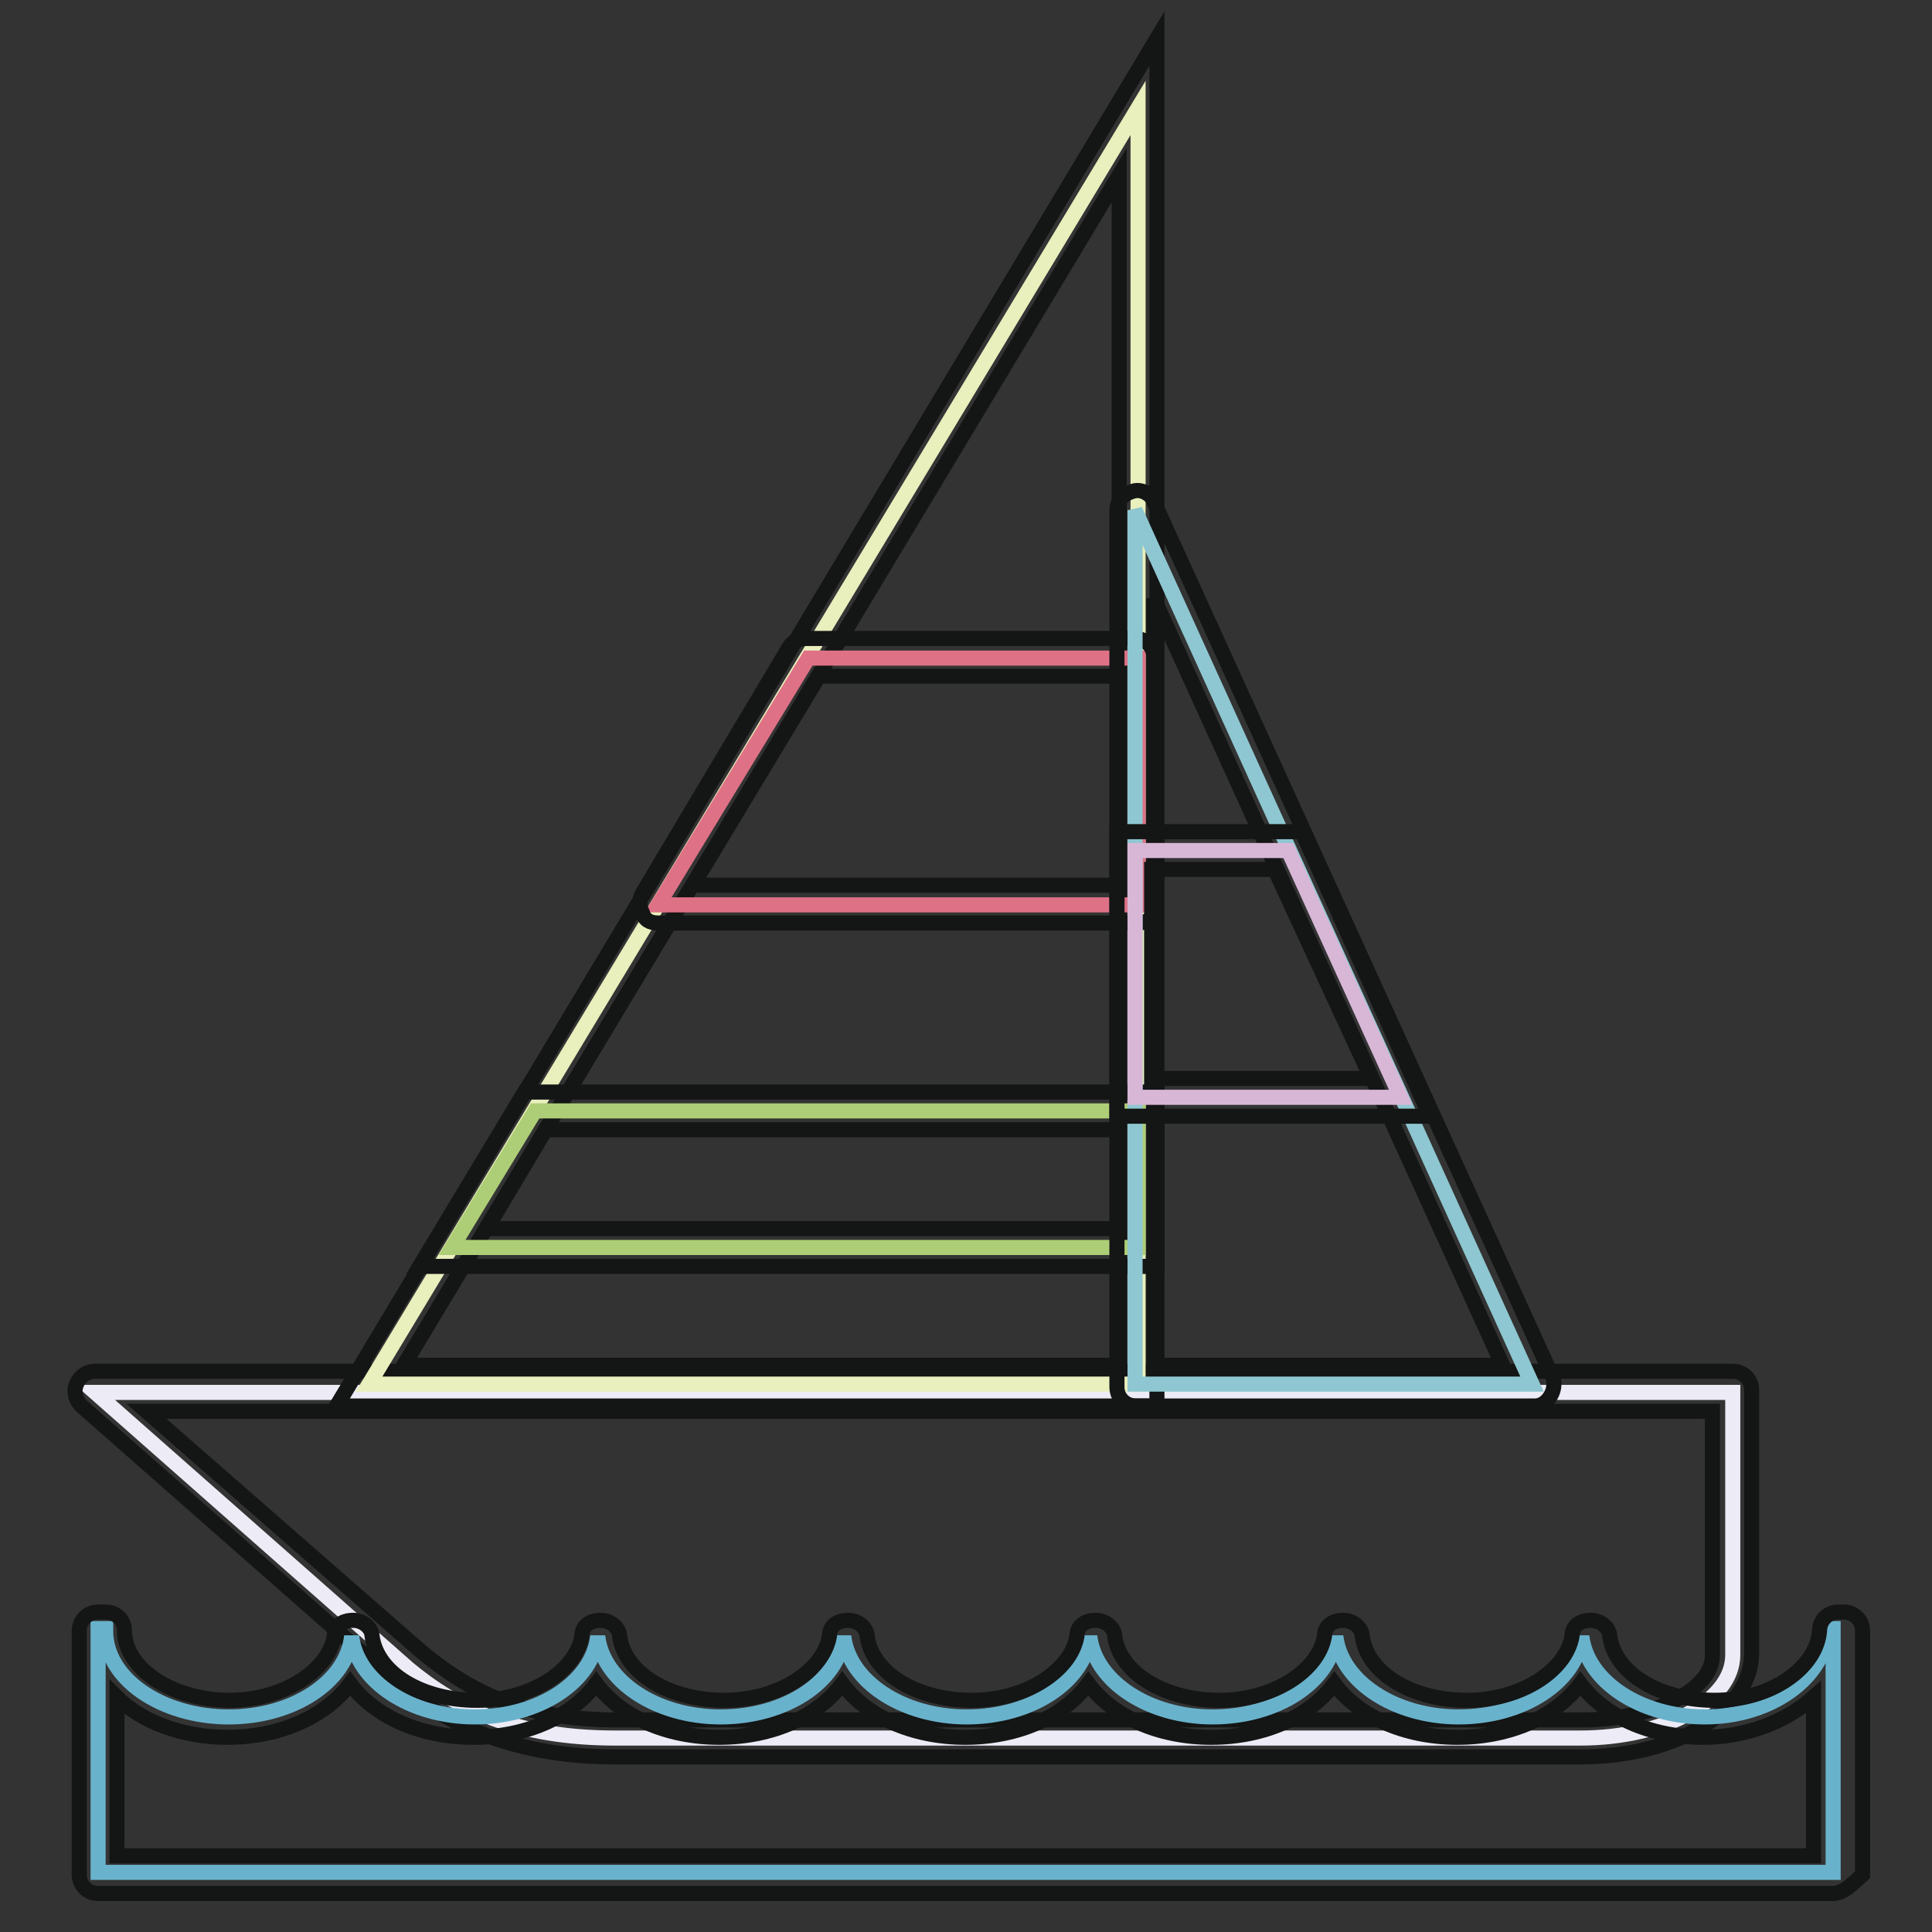 <?xml version="1.0" encoding="utf-8"?>
<!-- Svg Vector Icons : http://www.onlinewebfonts.com/icon -->
<!DOCTYPE svg PUBLIC "-//W3C//DTD SVG 1.1//EN" "http://www.w3.org/Graphics/SVG/1.1/DTD/svg11.dtd">
<svg version="1.1" xmlns="http://www.w3.org/2000/svg" xmlns:xlink="http://www.w3.org/1999/xlink" x="0px" y="0px" viewBox="0 0 256 256" enable-background="new 0 0 256 256" xml:space="preserve">
<rect x="0" y="0" width="256" height="256" fill="#333333" stroke="none"/>
<g> <path stroke-width="2" fill-opacity="0" stroke="#edebf5"  d="M12.6,184.5h217v34.8c0,6-8.9,11-20.2,11H81.5c-13.1,0-21-3.9-27.4-9.2L12.6,184.5z"/> <path stroke-width="2" fill-opacity="0" stroke="#141515"  d="M209.4,232.8H81.5c-14.9,0-23.4-5.3-29.1-9.9l-41.6-36.6c-0.7-0.7-1.1-1.8-0.7-2.8c0.4-1.1,1.4-1.8,2.5-1.8 h217c1.4,0,2.5,1.1,2.5,2.5v34.8C232.1,226.7,222.2,232.8,209.4,232.8z M19.4,187l36.6,32c5.3,4.3,12.4,8.9,25.6,8.9h127.9 c10.3,0,17.4-4.3,17.4-8.5V187H19.4z"/> <path stroke-width="2" fill-opacity="0" stroke="#e9efbd"  d="M150.8,14.3L48.9,183.4h101.9V14.3z"/> <path stroke-width="2" fill-opacity="0" stroke="#141515"  d="M153.3,186.3H44.6L153.3,5.1V186.3z M53.5,180.9h94.8V23.2L53.5,180.9L53.5,180.9z"/> <path stroke-width="2" fill-opacity="0" stroke="#adce76"  d="M70.9,147.2l-11,18.1h90.9v-18.1H70.9z"/> <path stroke-width="2" fill-opacity="0" stroke="#141515"  d="M153.3,167.8H55.6l13.9-23.1h83.8V167.8z M64.5,162.8h83.8v-13.1h-76L64.5,162.8z"/> <path stroke-width="2" fill-opacity="0" stroke="#df7186"  d="M107.1,87.2l-19.9,32.7h63.6V87.2H107.1z"/> <path stroke-width="2" fill-opacity="0" stroke="#141515"  d="M150.8,122.3H87.2c-1.1,0-1.8-0.4-2.1-1.4c-0.4-0.7-0.4-1.8,0-2.5l19.5-32.7c0.4-0.7,1.4-1.1,2.1-1.1h43.7 c1.4,0,2.5,1.1,2.5,2.5v32.7C153.3,121.3,152.2,122.3,150.8,122.3z M91.8,117.3h56.5V89.6h-39.8L91.8,117.3z"/> <path stroke-width="2" fill-opacity="0" stroke="#8ec7d1"  d="M150.4,67.6L203,183.4h-52.6V67.6z"/> <path stroke-width="2" fill-opacity="0" stroke="#141515"  d="M203.4,186.3C203.4,186.3,203,186.3,203.4,186.3h-52.9c-1.4,0-2.5-1.1-2.5-2.5V67.6c0-1.1,0.7-2.1,2.1-2.5 c1.1-0.4,2.5,0.4,2.8,1.4L205.5,182c0.4,0.4,0.4,1.1,0.4,1.4C205.9,184.8,204.8,186.3,203.4,186.3L203.4,186.3z M152.9,180.9h46.2 L152.9,79.3V180.9z"/> <path stroke-width="2" fill-opacity="0" stroke="#d8b7d6"  d="M170.7,112.7l14.9,32.7h-35.2v-32.7H170.7z"/> <path stroke-width="2" fill-opacity="0" stroke="#141515"  d="M189.5,147.9H148v-37.7h24.5L189.5,147.9z M152.9,142.9h28.8l-12.8-27.7h-16.3v27.7H152.9z"/> <path stroke-width="2" fill-opacity="0" stroke="#69b2cc"  d="M14,216.1c0,6.4,7.5,11.4,16.3,11.4c8.5,0,15.6-4.6,16.3-10.7c0.7,6,7.8,10.7,16.3,10.7 c8.5,0,15.6-4.6,16.3-10.7c0.7,6,7.8,10.7,16.3,10.7c8.5,0,15.6-4.6,16.3-10.7c0.7,6,7.8,10.7,16.3,10.7c8.5,0,15.6-4.6,16.3-10.7 c0.7,6,7.8,10.7,16.3,10.7c8.5,0,15.6-4.6,16.3-10.7c0.7,6,7.8,10.7,16.3,10.7c8.5,0,15.6-4.6,16.3-10.7c0.7,6,7.8,10.7,16.3,10.7 c8.9,0,16-5.3,16.3-11.7h0.7v32.3H13v-32.3H14V216.1z"/> <path stroke-width="2" fill-opacity="0" stroke="#141515"  d="M242.8,250.9H13c-1.4,0-2.5-1.1-2.5-2.5v-32.3c0-1.4,1.1-2.5,2.5-2.5H14c1.4,0,2.5,1.1,2.5,2.5 c0,5,6.4,9.2,13.9,9.2c7.1,0,13.1-3.9,13.9-8.5c0-1.4,1.1-2.1,2.5-2.1s2.5,1.1,2.5,2.1c0.7,5,6.7,8.5,13.9,8.5s13.1-3.9,13.9-8.5 c0-1.4,1.1-2.1,2.5-2.1s2.5,1.1,2.5,2.1c0.7,5,6.7,8.5,13.9,8.5c7.1,0,13.1-3.9,13.9-8.5c0-1.4,1.1-2.1,2.5-2.1s2.5,1.1,2.5,2.1 c0.7,5,6.7,8.5,13.9,8.5c7.1,0,13.1-3.9,13.9-8.5c0-1.4,1.1-2.1,2.5-2.1s2.5,1.1,2.5,2.1c0.7,5,6.8,8.5,13.9,8.5 c7.1,0,13.1-3.9,13.9-8.5c0-1.4,1.1-2.1,2.5-2.1s2.5,1.1,2.5,2.1c0.7,5,6.7,8.5,13.9,8.5c7.1,0,13.1-3.9,13.9-8.5 c0-1.4,1.1-2.1,2.5-2.1s2.5,1.1,2.5,2.1c0.7,5,6.7,8.5,13.9,8.5c7.5,0,13.5-4.3,13.9-9.2c0-1.4,1.1-2.5,2.5-2.5h0.7 c1.4,0,2.5,1.1,2.5,2.5v32.3C245.3,249.8,244.2,250.9,242.8,250.9L242.8,250.9z M15.5,245.9h224.8v-21c-3.6,3.2-8.9,5.3-14.6,5.3 c-7.1,0-13.1-2.8-16.3-7.1c-3.2,4.3-9.2,7.1-16.3,7.1c-7.1,0-13.1-2.8-16.3-7.1c-3.2,4.3-9.2,7.1-16.3,7.1 c-7.1,0-13.1-2.8-16.3-7.1c-3.2,4.3-9.2,7.1-16.3,7.1c-7.1,0-13.1-2.8-16.3-7.1c-3.2,4.3-9.2,7.1-16.3,7.1 c-7.1,0-13.1-2.8-16.3-7.1c-3.2,4.3-9.2,7.1-16.3,7.1s-13.1-2.8-16.3-7.1c-3.2,4.3-9.2,7.1-16.3,7.1c-6,0-11.4-2.1-14.6-5.3v21 H15.5z"/></g>
</svg>